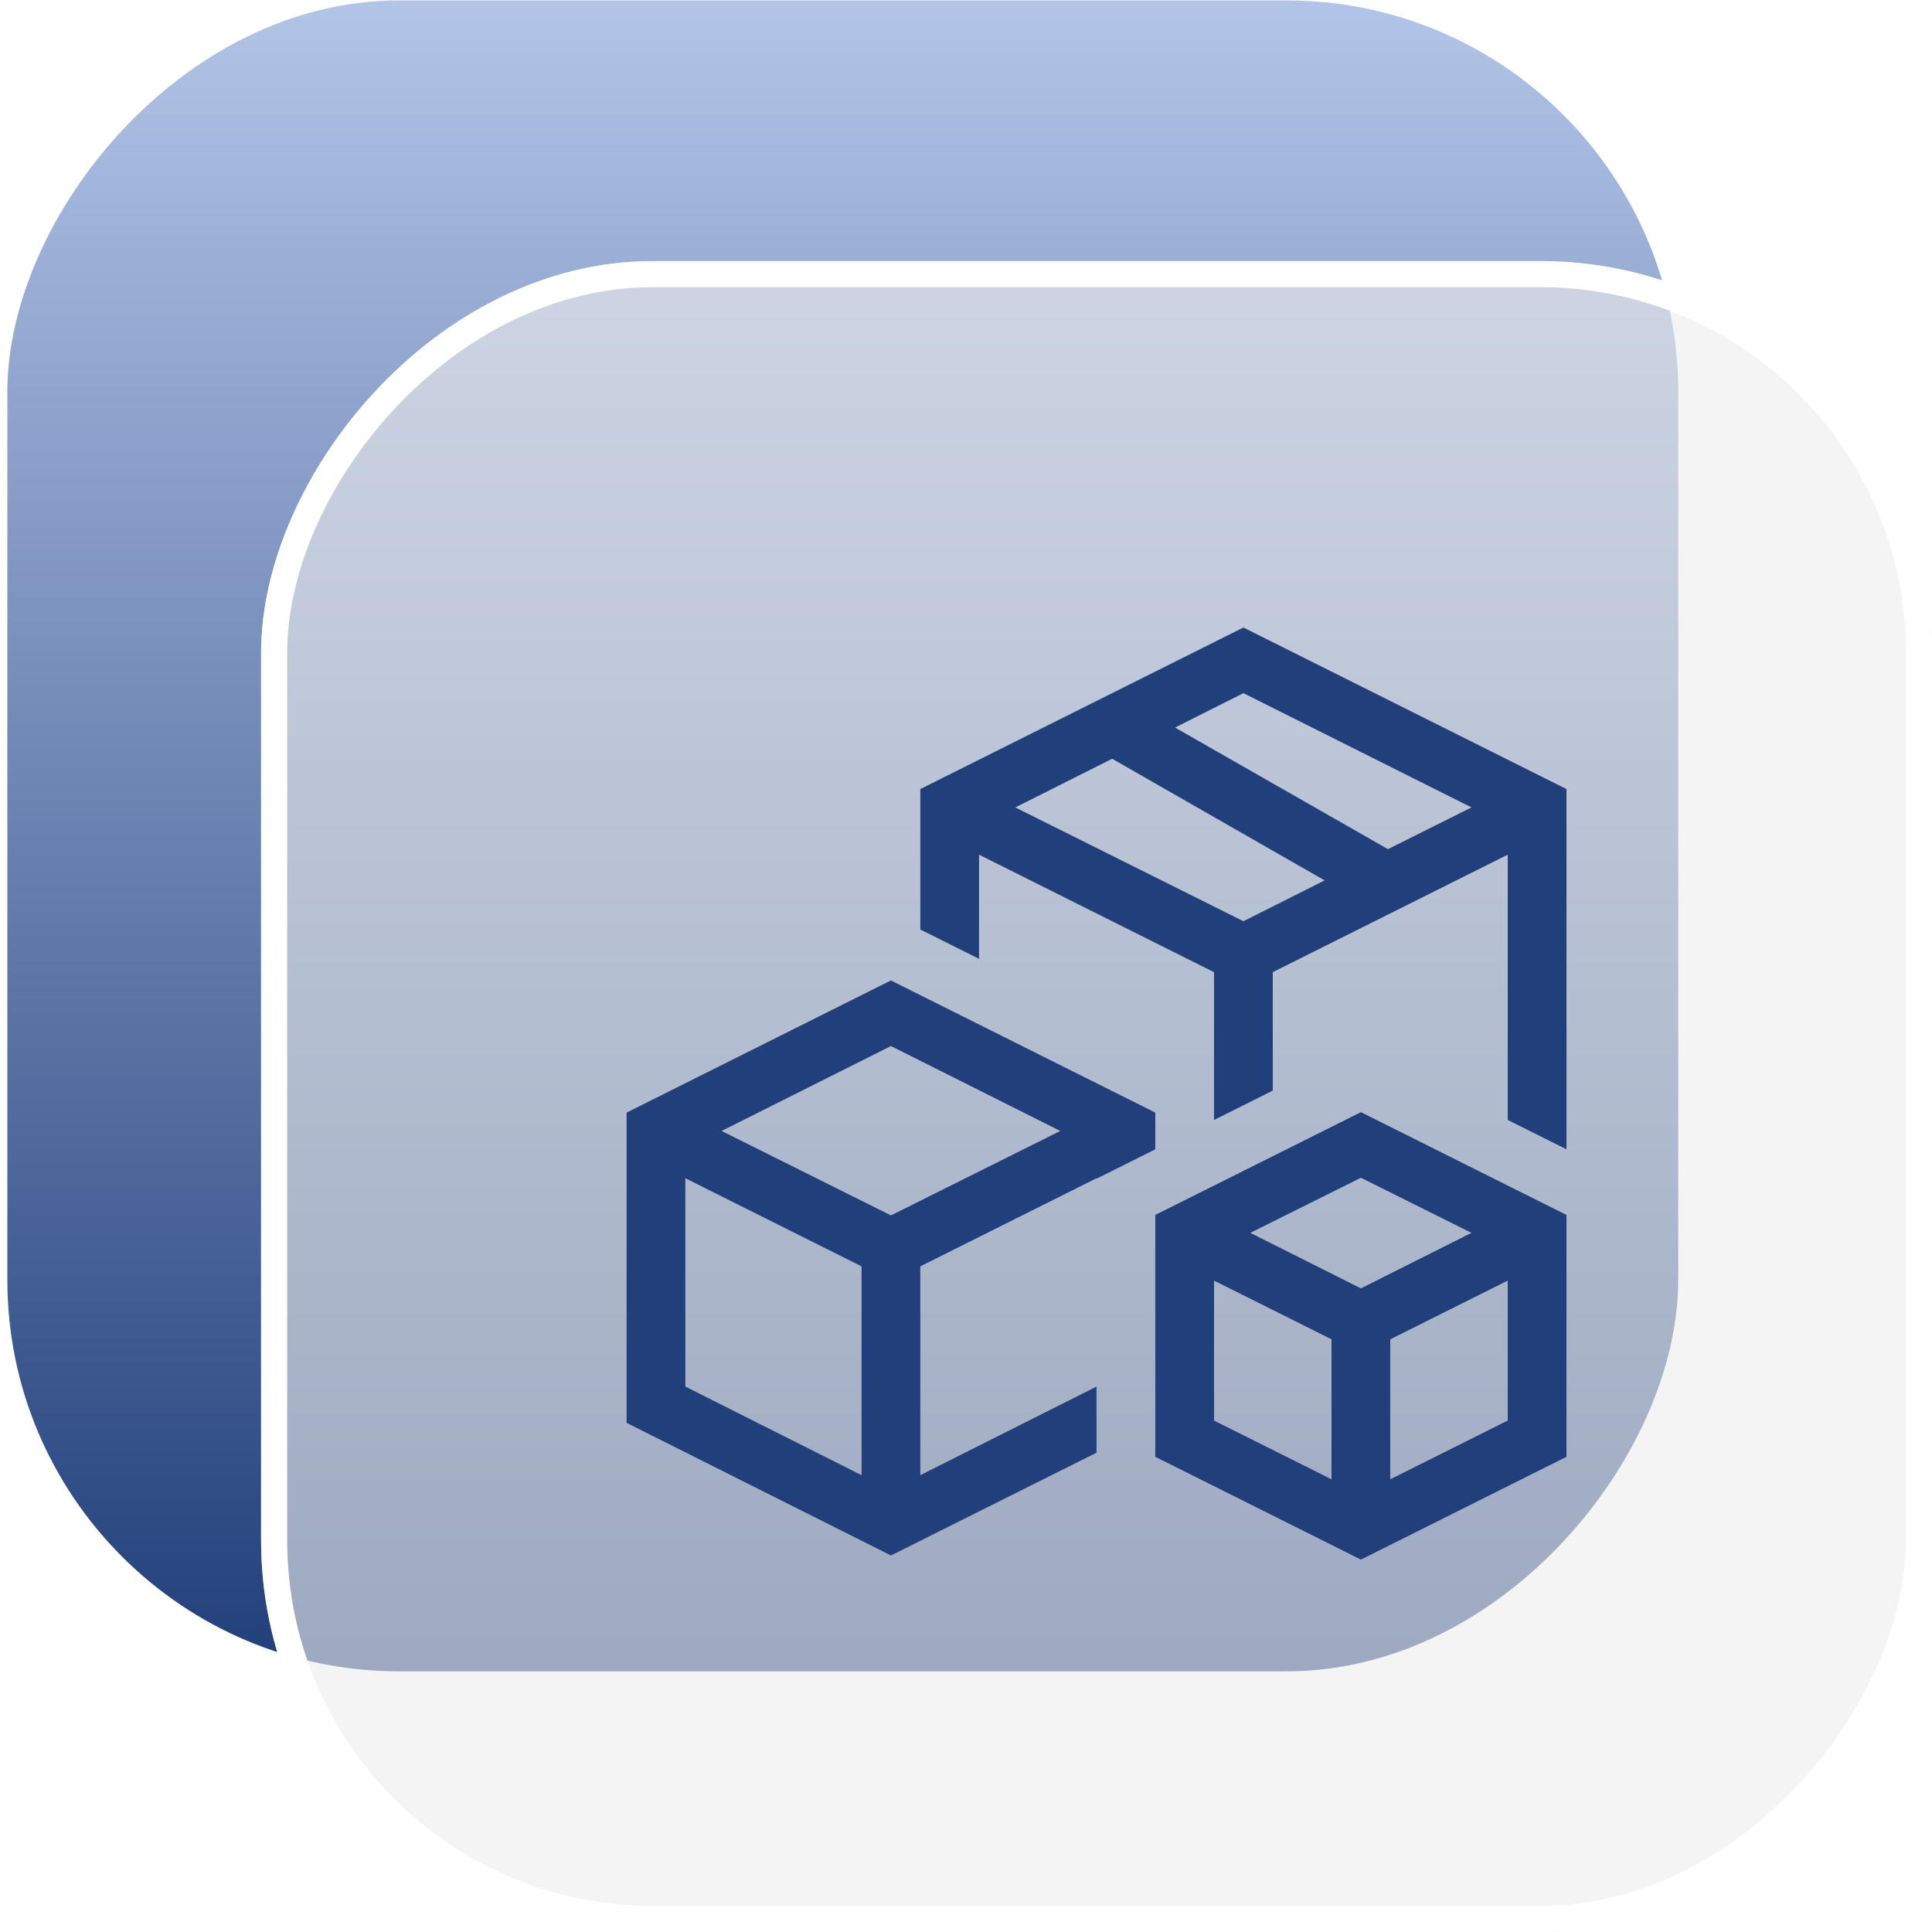 <svg width="74" height="74" viewBox="0 0 74 74" fill="none" xmlns="http://www.w3.org/2000/svg">
<rect width="64" height="64" rx="15" transform="matrix(1 0 0 -1 0.281 64.016)" fill="url(#paint0_linear_547_591)"/>
<g filter="url(#filter0_b_547_591)">
<rect width="64" height="64" rx="15" transform="matrix(1 0 0 -1 10 74)" fill="#EEEEEE" fill-opacity="0.61"/>
<rect x="0.5" y="-0.5" width="63" height="63" rx="14.5" transform="matrix(1 0 0 -1 10 73)" stroke="white"/>
</g>
<g clip-path="url(#clip0_547_591)">
<path d="M47.625 24.035L60 30.223V44.022L57.75 42.897V32.736L48.75 37.236V41.772L46.5 42.897V37.236L37.5 32.736V36.727L35.25 35.602V30.223L47.625 24.035ZM47.625 35.285L50.736 33.721L42.598 29.062L38.889 30.926L47.625 35.285ZM53.162 32.525L56.361 30.926L47.625 26.549L45.006 27.867L53.162 32.525ZM44.25 44.022L42 45.147V45.129L35.25 48.504V56.502L42 53.109V55.641L34.125 59.578L24 54.498V42.615L34.125 37.553L44.25 42.615V44.022ZM33 56.502V48.504L26.25 45.129V53.109L33 56.502ZM34.125 46.553L40.611 43.318L34.125 40.066L27.639 43.318L34.125 46.553ZM44.25 46.535L52.125 42.598L60 46.535V55.799L52.125 59.736L44.25 55.799V46.535ZM51 56.66V51.299L46.5 49.049V54.41L51 56.66ZM57.75 54.41V49.049L53.25 51.299V56.66L57.75 54.41ZM52.125 49.348L56.361 47.221L52.125 45.111L47.889 47.221L52.125 49.348Z" fill="#213F7A"/>
</g>
<defs>
<filter id="filter0_b_547_591" x="2" y="2" width="80" height="80" filterUnits="userSpaceOnUse" color-interpolation-filters="sRGB">
<feFlood flood-opacity="0" result="BackgroundImageFix"/>
<feGaussianBlur in="BackgroundImageFix" stdDeviation="4"/>
<feComposite in2="SourceAlpha" operator="in" result="effect1_backgroundBlur_547_591"/>
<feBlend mode="normal" in="SourceGraphic" in2="effect1_backgroundBlur_547_591" result="shape"/>
</filter>
<linearGradient id="paint0_linear_547_591" x1="32" y1="0" x2="32" y2="64" gradientUnits="userSpaceOnUse">
<stop stop-color="#213F7A"/>
<stop offset="1" stop-color="#B2C4E7"/>
</linearGradient>
<clipPath id="clip0_547_591">
<rect width="36" height="36" fill="white" transform="translate(24 24)"/>
</clipPath>
</defs>
</svg>
